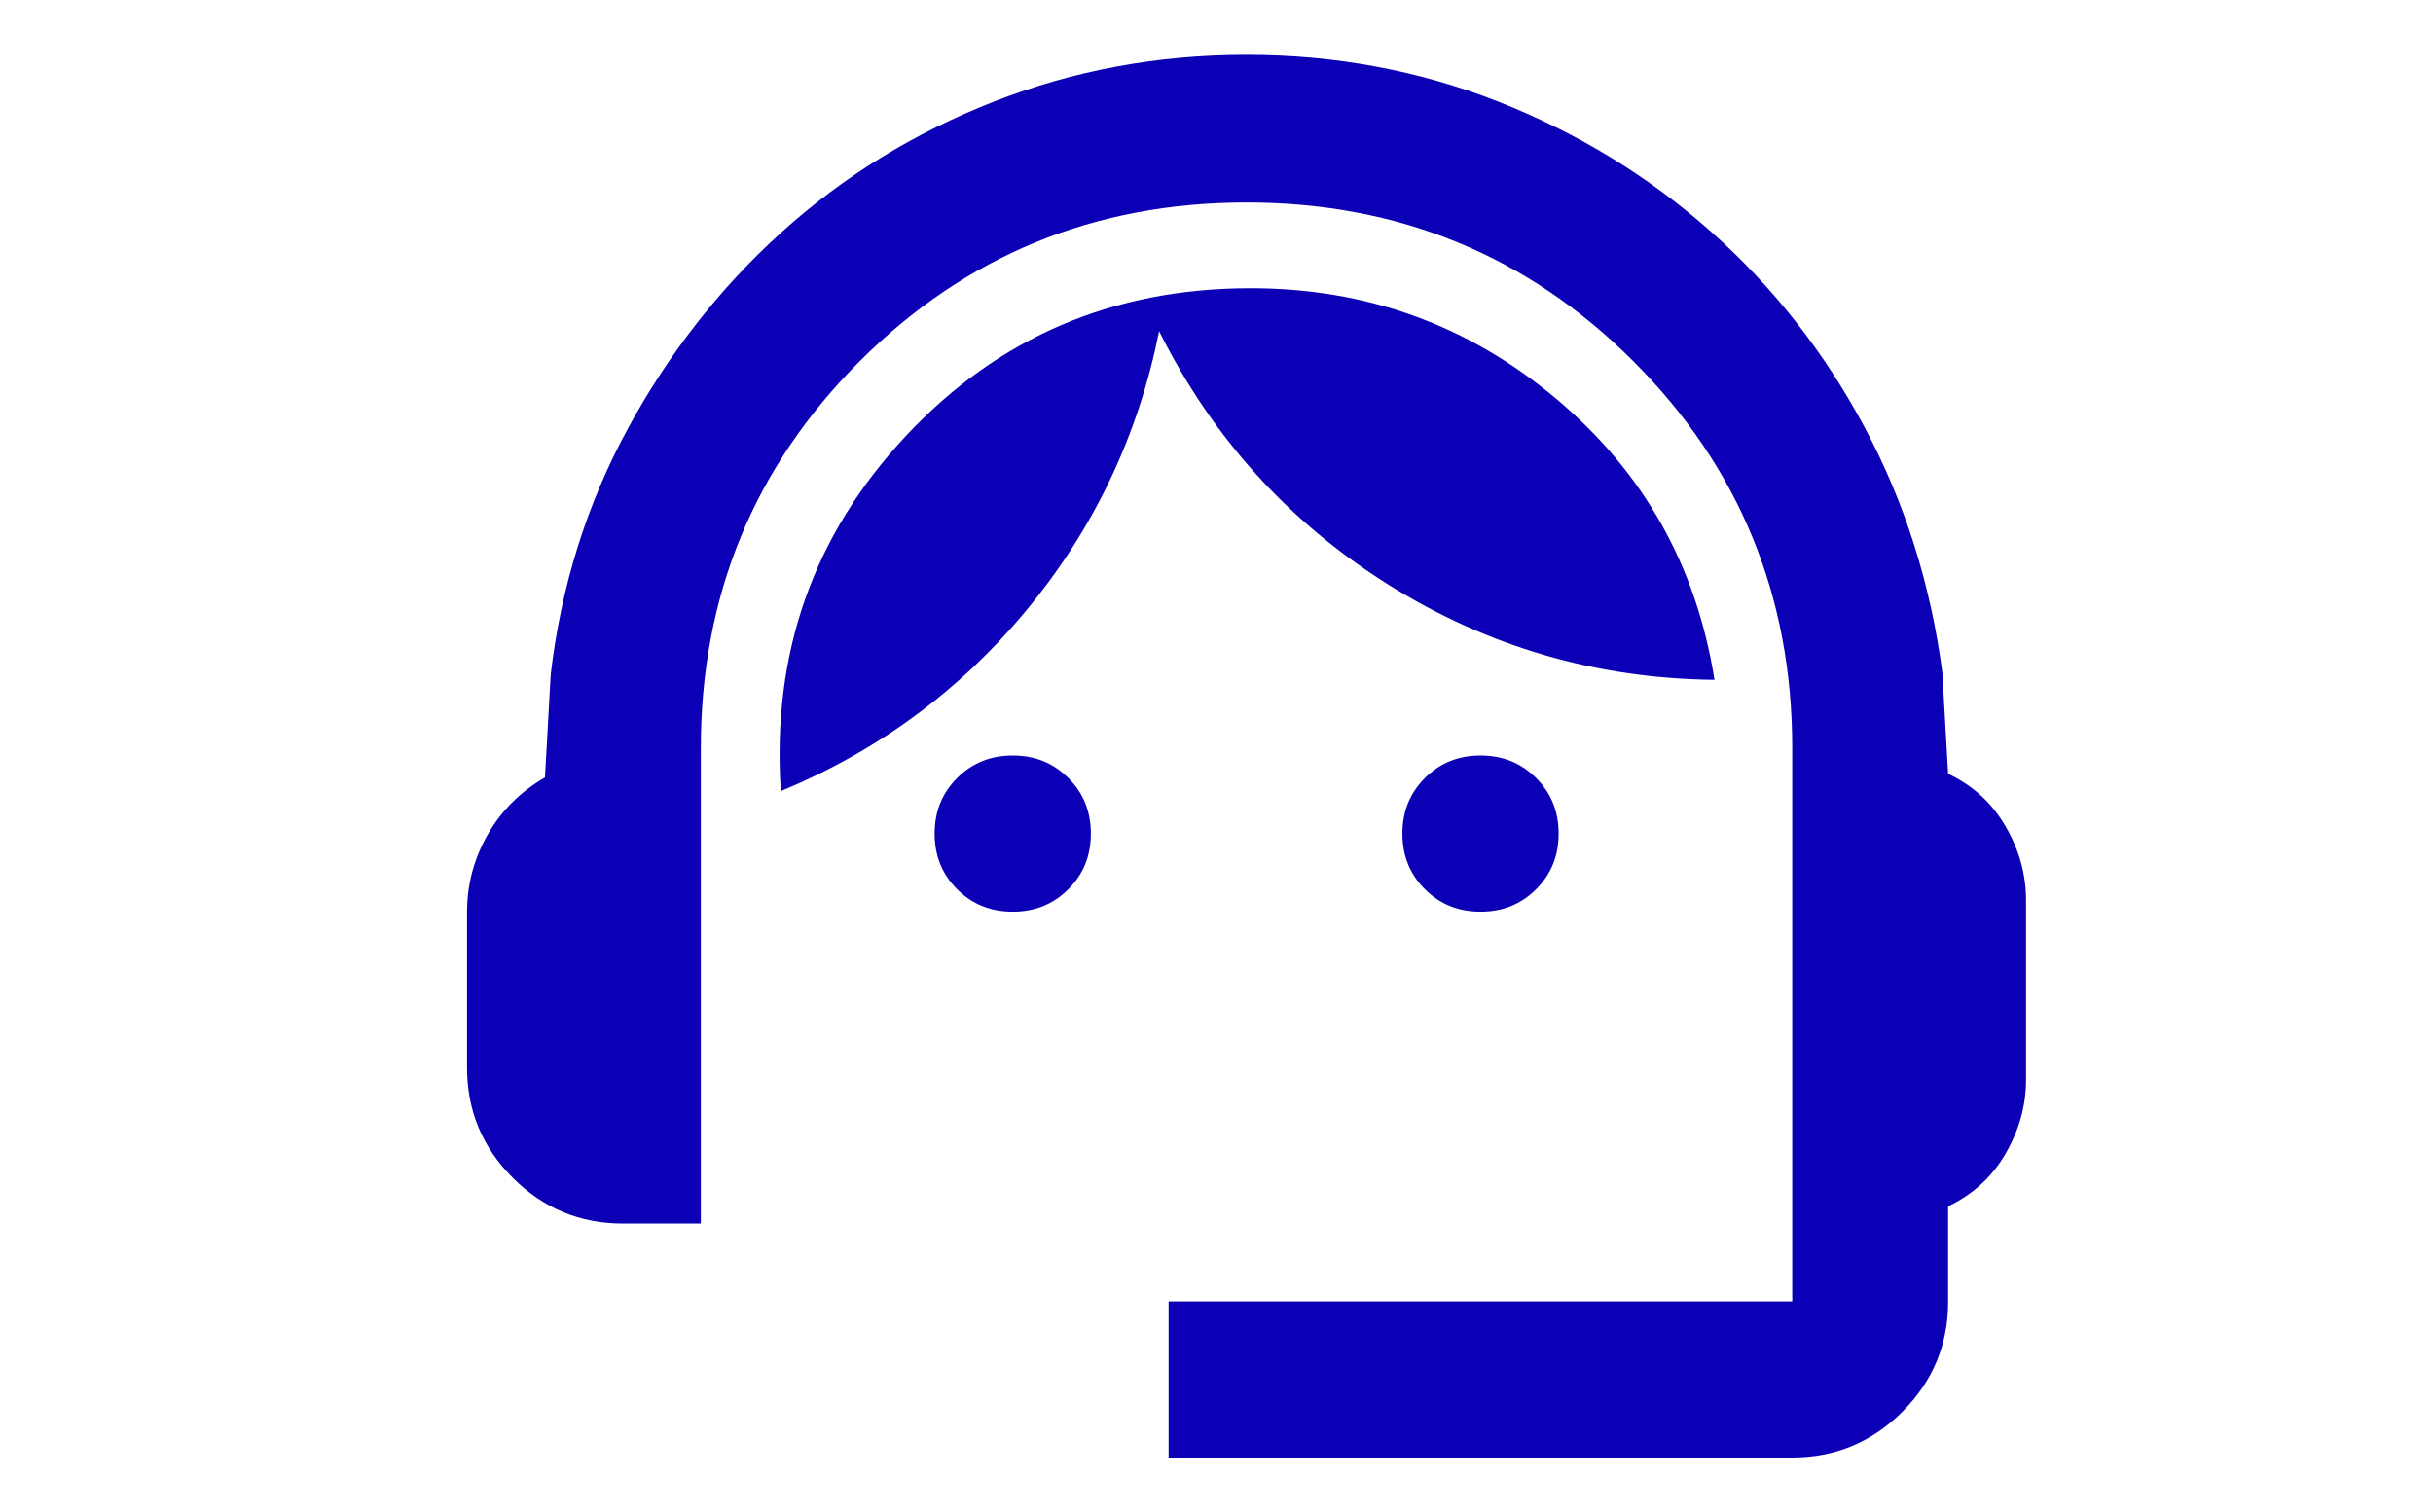 <svg xmlns="http://www.w3.org/2000/svg" id="Calque_45" data-name="Calque 45" viewBox="0 0 130.81 81.29"><defs><style>      .cls-1 {        fill: #0b00b5;        stroke-width: 0px;      }    </style></defs><path class="cls-1" d="M62.83,78.37v-8.38h33.53v-29.76c0-8.17-2.85-15.11-8.54-20.8-5.69-5.69-12.63-8.54-20.8-8.54s-15.11,2.85-20.8,8.54c-5.69,5.69-8.54,12.63-8.54,20.8v25.57h-4.19c-2.31,0-4.28-.82-5.92-2.46-1.64-1.64-2.46-3.62-2.46-5.92v-8.38c0-1.47.37-2.85,1.1-4.14s1.76-2.32,3.09-3.09l.31-5.55c.56-4.75,1.94-9.15,4.14-13.2s4.96-7.58,8.28-10.58c3.32-3,7.13-5.34,11.42-7.02s8.82-2.51,13.57-2.51,9.26.84,13.52,2.51c4.26,1.68,8.07,4,11.42,6.97s6.11,6.48,8.28,10.53,3.56,8.45,4.19,13.2l.31,5.45c1.33.63,2.36,1.57,3.09,2.83s1.1,2.58,1.1,3.98v9.64c0,1.4-.37,2.72-1.1,3.98s-1.76,2.2-3.09,2.83v5.13c0,2.31-.82,4.28-2.46,5.92-1.64,1.64-3.62,2.46-5.92,2.46h-33.53ZM54.45,49.03c-1.19,0-2.18-.4-2.99-1.21s-1.21-1.8-1.21-2.99.4-2.18,1.21-2.99,1.8-1.21,2.99-1.21,2.18.4,2.99,1.21,1.21,1.8,1.21,2.99-.4,2.18-1.21,2.99-1.8,1.21-2.99,1.21ZM79.6,49.03c-1.19,0-2.18-.4-2.99-1.21s-1.21-1.8-1.21-2.99.4-2.18,1.21-2.99,1.8-1.21,2.99-1.21,2.18.4,2.99,1.21,1.21,1.8,1.21,2.99-.4,2.18-1.21,2.99-1.8,1.21-2.99,1.21ZM41.98,42.53c-.49-7.4,1.75-13.76,6.71-19.07s11.14-7.96,18.55-7.96c6.22,0,11.68,1.97,16.4,5.92s7.56,8.99,8.54,15.14c-6.36-.07-12.21-1.78-17.55-5.13s-9.45-7.89-12.31-13.62c-1.12,5.59-3.48,10.57-7.07,14.93s-8.02,7.63-13.26,9.8Z"></path></svg>
